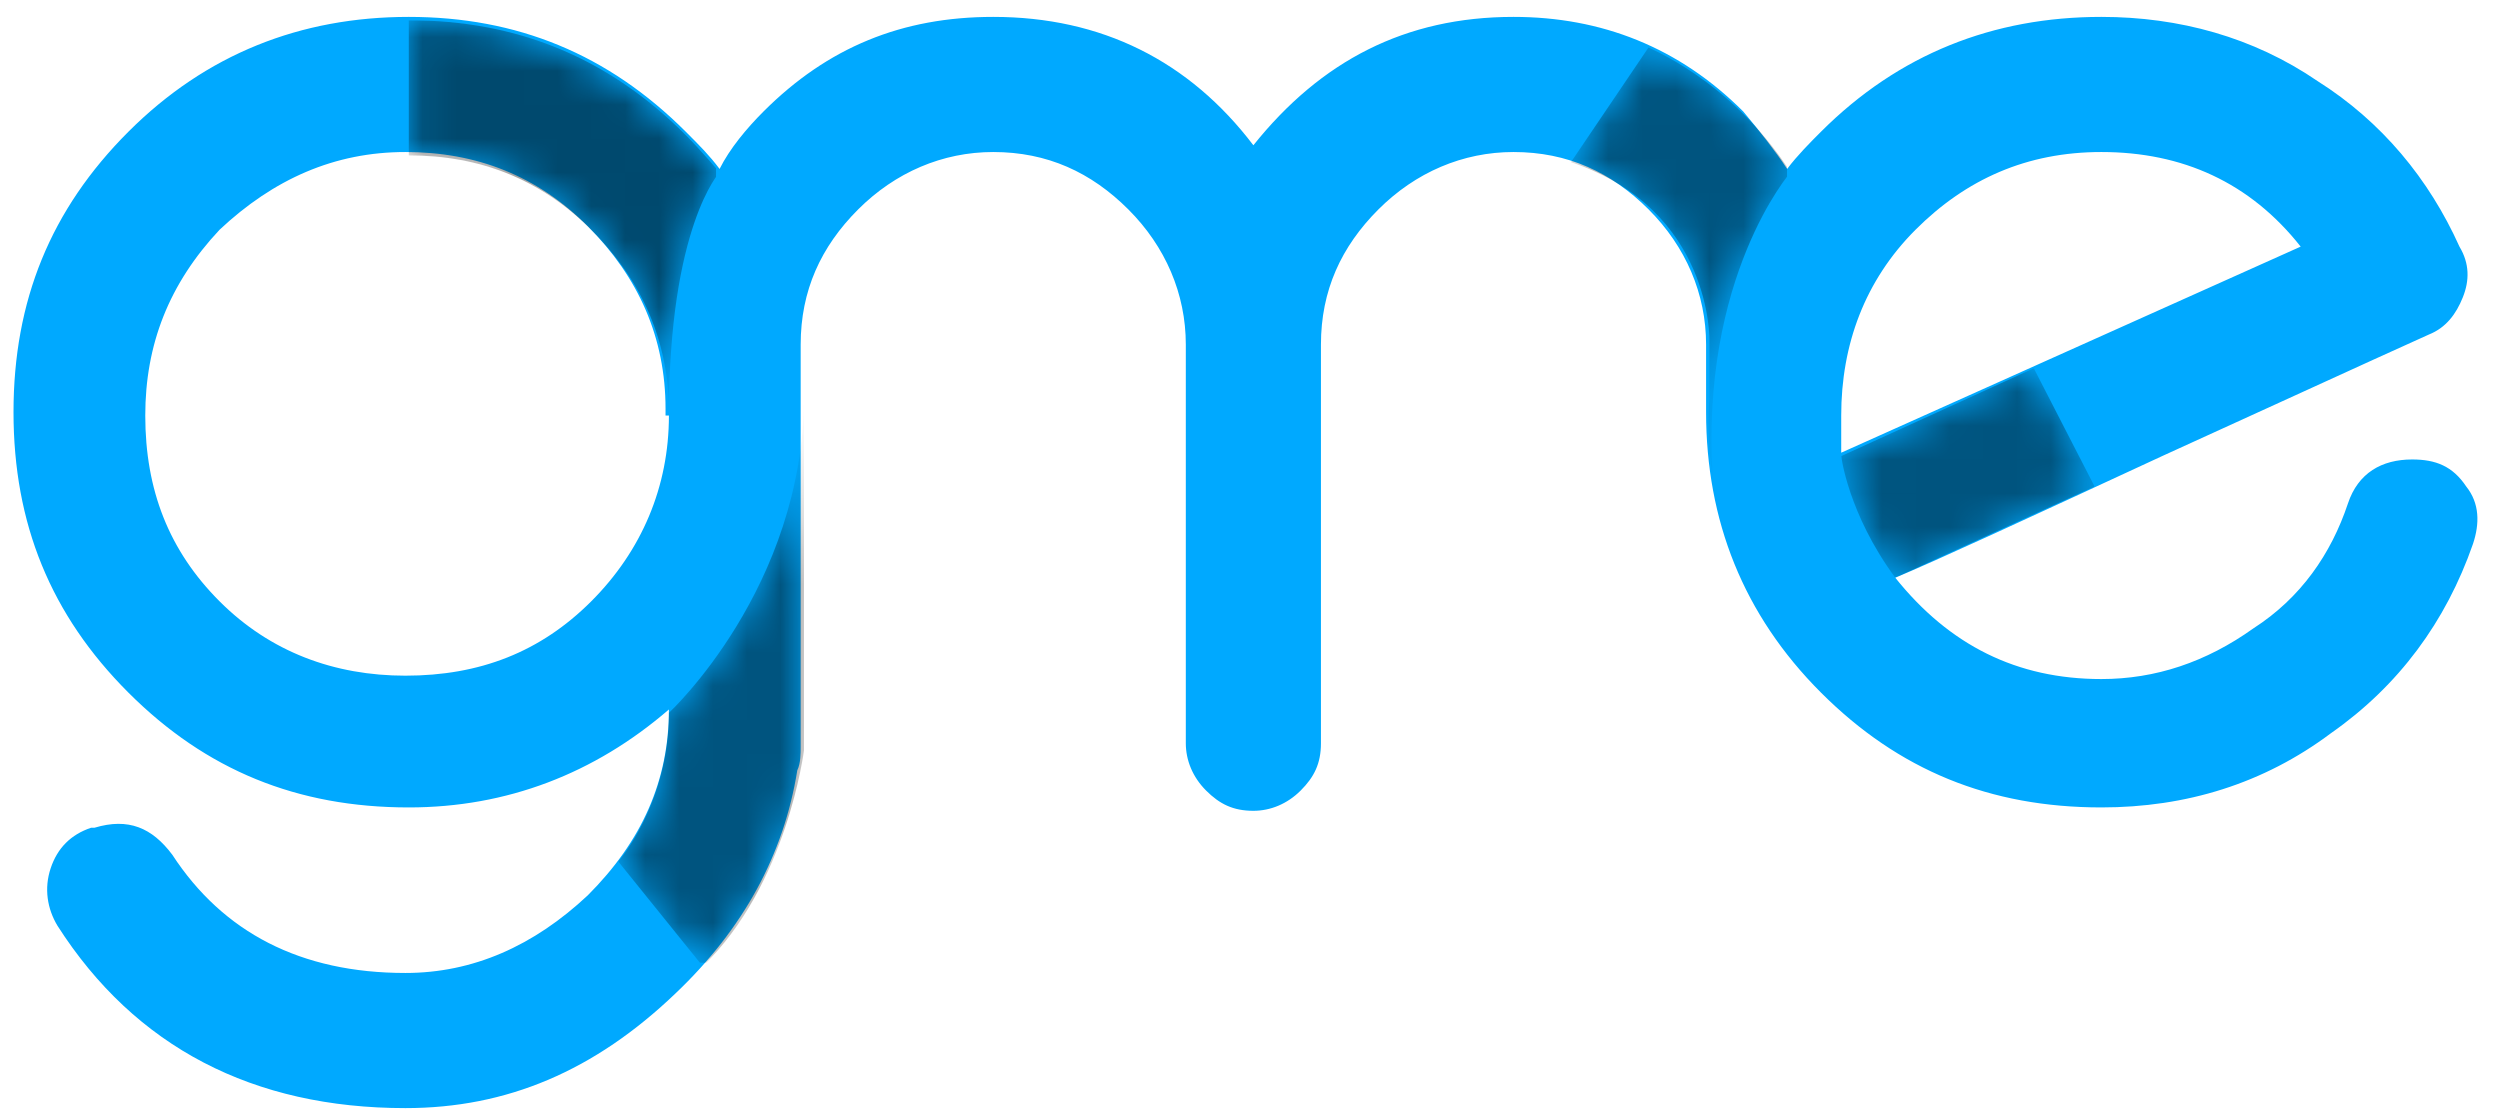 <?xml version="1.0" encoding="utf-8"?>
<!-- Generator: Adobe Illustrator 26.2.1, SVG Export Plug-In . SVG Version: 6.00 Build 0)  -->
<svg version="1.1" id="Capa_1" xmlns="http://www.w3.org/2000/svg" xmlns:xlink="http://www.w3.org/1999/xlink" x="0px" y="0px"
	 viewBox="0 0 74 33" style="enable-background:new 0 0 74 33;" xml:space="preserve">
<style type="text/css">
	.st0{fill:#00A9FF;}
	.st1{opacity:0.57;}
	.st2{clip-path:url(#SVGID_00000132056485922447078320000001892734661647076232_);}
	.st3{filter:url(#Adobe_OpacityMaskFilter);}
	
		.st4{clip-path:url(#SVGID_00000115511307290257252820000005887711580745208211_);fill:url(#SVGID_00000089559180439504820570000017007617475488351903_);}
	
		.st5{clip-path:url(#SVGID_00000115511307290257252820000005887711580745208211_);mask:url(#SVGID_00000076599183892372540590000002579119368644532376_);fill:url(#SVGID_00000038371640335188322530000004588825838714018701_);}
	.st6{opacity:0.5;}
	.st7{clip-path:url(#SVGID_00000121979066105465014930000007781183180346358402_);}
	.st8{filter:url(#Adobe_OpacityMaskFilter_00000150808757866495597120000000575858577959815596_);}
	
		.st9{clip-path:url(#SVGID_00000009576923861033371730000011456401294103972496_);fill:url(#SVGID_00000054246682451866241520000001459763202386259096_);}
	
		.st10{clip-path:url(#SVGID_00000009576923861033371730000011456401294103972496_);mask:url(#SVGID_00000090282164874655009920000009408730532420079271_);fill:url(#SVGID_00000145745155212389563070000000564231204514882963_);}
	.st11{clip-path:url(#SVGID_00000044169600362176055620000017081769191079451521_);}
	.st12{filter:url(#Adobe_OpacityMaskFilter_00000111907732242677927060000004357405863837272479_);}
	
		.st13{clip-path:url(#SVGID_00000054971716626569015310000011766476688841000631_);fill:url(#SVGID_00000102542438218852220250000001966318820072052097_);}
	
		.st14{clip-path:url(#SVGID_00000054971716626569015310000011766476688841000631_);mask:url(#SVGID_00000025434002682389517890000016412775940123980984_);fill:url(#SVGID_00000147919785670024057810000014764006664531309228_);}
	.st15{clip-path:url(#SVGID_00000014611738339517899660000017494429268877289648_);}
	.st16{filter:url(#Adobe_OpacityMaskFilter_00000117639206772570628630000005460833250306038404_);}
	
		.st17{clip-path:url(#SVGID_00000000215634136915987210000000978513632582311815_);fill:url(#SVGID_00000001640006810008328640000009856155231454293148_);}
	
		.st18{clip-path:url(#SVGID_00000000215634136915987210000000978513632582311815_);mask:url(#SVGID_00000016756924398945153300000008754133838568444835_);fill:url(#SVGID_00000029767332792402472680000013613562951356178603_);}
</style>
<g>
	<g>
		<path class="st0" d="M73,14.4c-0.4-0.6-0.9-0.8-1.6-0.8c-0.9,0-1.6,0.4-1.9,1.3c-0.5,1.5-1.4,2.8-2.8,3.7c-1.4,1-2.9,1.5-4.5,1.5
			c-2.5,0-4.5-1-6.1-3c1.2-0.5,3.8-1.7,7.9-3.6c3.3-1.5,5.9-2.7,7.9-3.6c0.5-0.2,0.8-0.6,1-1.1c0.2-0.5,0.2-1-0.1-1.5
			c-0.9-2-2.3-3.7-4.2-4.9c-1.9-1.3-4.1-1.9-6.4-1.9c-3.2,0-6,1.1-8.3,3.4c-0.3,0.3-0.7,0.7-1,1.1c-0.4-0.6-0.8-1.1-1.3-1.7
			c-1.9-1.9-4.2-2.8-6.8-2.8c-3.2,0-5.7,1.3-7.7,3.8c-1.9-2.5-4.5-3.8-7.7-3.8c-2.7,0-4.9,0.9-6.8,2.8c-0.5,0.5-1,1.1-1.3,1.7
			c-0.3-0.4-0.6-0.7-1-1.1c-2.3-2.3-5-3.4-8.2-3.4c-3.2,0-6,1.1-8.3,3.4c-2.3,2.3-3.4,5-3.4,8.3s1.1,6,3.4,8.3
			c2.3,2.3,5,3.4,8.3,3.4c2.9,0,5.5-1,7.7-2.9v0c0,2.1-0.8,3.9-2.4,5.5C15.8,28,14,28.8,12,28.8c-3.1,0-5.4-1.2-6.9-3.5
			c-0.6-0.8-1.3-1.1-2.3-0.8l-0.1,0c-0.6,0.2-1,0.6-1.2,1.2c-0.2,0.6-0.1,1.2,0.2,1.7C4,31,7.5,32.8,12,32.8c3,0,5.6-1.1,8-3.4
			c2-1.9,3.2-4.1,3.6-6.6c0.1-0.2,0.1-0.5,0.1-0.7V10.2c0-1.6,0.6-2.9,1.7-4c1.1-1.1,2.5-1.7,4-1.7c1.6,0,2.9,0.6,4,1.7
			c1.1,1.1,1.7,2.5,1.7,4V22c0,0.5,0.2,1,0.6,1.4c0.4,0.4,0.8,0.6,1.4,0.6h0c0.5,0,1-0.2,1.4-0.6c0.4-0.4,0.6-0.8,0.6-1.4V10.2
			c0-1.6,0.6-2.9,1.7-4c1.1-1.1,2.5-1.7,4-1.7c1.6,0,2.9,0.6,4,1.7c1.1,1.1,1.7,2.5,1.7,4v1.4c0,0.2,0,0.4,0,0.6
			c0,3.2,1.1,6,3.4,8.3c2.3,2.3,5,3.4,8.3,3.4c2.5,0,4.8-0.7,6.8-2.2c2-1.4,3.4-3.3,4.2-5.6C73.4,15.5,73.4,14.9,73,14.4 M19.8,12.3
			c0,2.1-0.8,4-2.3,5.5C16,19.3,14.2,20,12,20c-2.1,0-4-0.7-5.5-2.2c-1.5-1.5-2.2-3.3-2.2-5.5c0-2.1,0.7-3.9,2.2-5.5
			C8.1,5.3,9.9,4.5,12,4.5c2.1,0,3.9,0.7,5.4,2.2c1.5,1.5,2.3,3.3,2.3,5.4V12.3z M54.5,12.3c0-2.1,0.7-4,2.2-5.5
			c1.5-1.5,3.3-2.3,5.5-2.3c2.4,0,4.4,0.9,5.9,2.8l-13.6,6.1C54.5,13.1,54.5,12.7,54.5,12.3"/>
		<g class="st1">
			<g>
				<defs>
					<rect id="SVGID_1_" x="12" y="0.6" width="9.2" height="11.7"/>
				</defs>
				<clipPath id="SVGID_00000108292206234489341830000002528581381748050058_">
					<use xlink:href="#SVGID_1_"  style="overflow:visible;"/>
				</clipPath>
				<g style="clip-path:url(#SVGID_00000108292206234489341830000002528581381748050058_);">
					<defs>
						<path id="SVGID_00000072987350476444313170000006101659523063725988_" d="M19.8,12.3c0-5.6,1.5-7.2,1.5-7.2s-0.6-0.7-1-1.1
							c-2.3-2.3-5-3.4-8.2-3.4v4c2.1,0,3.9,0.7,5.4,2.2c1.5,1.5,2.3,3.3,2.3,5.4V12.3"/>
					</defs>
					<clipPath id="SVGID_00000022555780532505063040000014559942974713757117_">
						<use xlink:href="#SVGID_00000072987350476444313170000006101659523063725988_"  style="overflow:visible;"/>
					</clipPath>
					<defs>
						<filter id="Adobe_OpacityMaskFilter" filterUnits="userSpaceOnUse" x="7" y="-3.4" width="19.2" height="19.6">
							<feColorMatrix  type="matrix" values="1 0 0 0 0  0 1 0 0 0  0 0 1 0 0  0 0 0 1 0"/>
						</filter>
					</defs>
					
						<mask maskUnits="userSpaceOnUse" x="7" y="-3.4" width="19.2" height="19.6" id="SVGID_00000067949749244979586510000017837661889661168013_">
						<g class="st3">
							
								<linearGradient id="SVGID_00000064320975821397801000000017426650884687334077_" gradientUnits="userSpaceOnUse" x1="-484.361" y1="325.834" x2="-484.184" y2="325.834" gradientTransform="matrix(32.255 18.102 18.102 -32.255 9741.25 19284.275)">
								<stop  offset="0" style="stop-color:#000000"/>
								<stop  offset="1" style="stop-color:#FFFFFF"/>
							</linearGradient>
							
								<polygon style="clip-path:url(#SVGID_00000022555780532505063040000014559942974713757117_);fill:url(#SVGID_00000064320975821397801000000017426650884687334077_);" points="
								14.2,-3.4 26.3,3.4 19.1,16.2 7,9.5 							"/>
						</g>
					</mask>
					
						<linearGradient id="SVGID_00000101795625516375343500000007939745666818082209_" gradientUnits="userSpaceOnUse" x1="-484.361" y1="325.834" x2="-484.184" y2="325.834" gradientTransform="matrix(32.255 18.102 18.102 -32.255 9741.25 19284.277)">
						<stop  offset="0" style="stop-color:#000000"/>
						<stop  offset="0.141" style="stop-color:#000000"/>
						<stop  offset="1" style="stop-color:#000000"/>
					</linearGradient>
					
						<polygon style="clip-path:url(#SVGID_00000022555780532505063040000014559942974713757117_);mask:url(#SVGID_00000067949749244979586510000017837661889661168013_);fill:url(#SVGID_00000101795625516375343500000007939745666818082209_);" points="
						14.2,-3.4 26.3,3.4 19.1,16.2 7,9.5 					"/>
				</g>
			</g>
		</g>
		<g class="st6">
			<g>
				<defs>
					<rect id="SVGID_00000170275207351320080720000017424920362362674866_" x="18.3" y="11.6" width="5.5" height="16.9"/>
				</defs>
				<clipPath id="SVGID_00000133531275582351343720000005787359155851014587_">
					<use xlink:href="#SVGID_00000170275207351320080720000017424920362362674866_"  style="overflow:visible;"/>
				</clipPath>
				<g style="clip-path:url(#SVGID_00000133531275582351343720000005787359155851014587_);">
					<defs>
						<path id="SVGID_00000142143364095787115150000004449733367141703058_" d="M19.8,21.1c0,0,4-3.7,4-9.4v10.5c0,0-0.5,4-3,6.4
							l-2.5-3.1C18.3,25.5,19.8,23.8,19.8,21.1"/>
					</defs>
					<clipPath id="SVGID_00000005262044503403641650000008968791929381794457_">
						<use xlink:href="#SVGID_00000142143364095787115150000004449733367141703058_"  style="overflow:visible;"/>
					</clipPath>
					<defs>
						
							<filter id="Adobe_OpacityMaskFilter_00000080196500765191295920000000951363076065768377_" filterUnits="userSpaceOnUse" x="12.6" y="9.8" width="16.9" height="20.6">
							<feColorMatrix  type="matrix" values="1 0 0 0 0  0 1 0 0 0  0 0 1 0 0  0 0 0 1 0"/>
						</filter>
					</defs>
					
						<mask maskUnits="userSpaceOnUse" x="12.6" y="9.8" width="16.9" height="20.6" id="SVGID_00000152971949580996721710000001933423495140043188_">
						<g style="filter:url(#Adobe_OpacityMaskFilter_00000080196500765191295920000000951363076065768377_);">
							
								<linearGradient id="SVGID_00000091710769512277995560000010839884000900762507_" gradientUnits="userSpaceOnUse" x1="-488.78" y1="310.647" x2="-488.602" y2="310.647" gradientTransform="matrix(-9.51 -24.547 -24.547 9.51 2998.998 -14929.946)">
								<stop  offset="0" style="stop-color:#000000"/>
								<stop  offset="1" style="stop-color:#FFFFFF"/>
							</linearGradient>
							
								<polygon style="clip-path:url(#SVGID_00000005262044503403641650000008968791929381794457_);fill:url(#SVGID_00000091710769512277995560000010839884000900762507_);" points="
								19,30.4 12.6,13.8 23,9.8 29.4,26.4 							"/>
						</g>
					</mask>
					
						<linearGradient id="SVGID_00000081612313646871105240000018165797573517603507_" gradientUnits="userSpaceOnUse" x1="-488.78" y1="310.647" x2="-488.602" y2="310.647" gradientTransform="matrix(-9.51 -24.547 -24.547 9.51 2998.998 -14929.946)">
						<stop  offset="0" style="stop-color:#000000"/>
						<stop  offset="1" style="stop-color:#000000"/>
					</linearGradient>
					
						<polygon style="clip-path:url(#SVGID_00000005262044503403641650000008968791929381794457_);mask:url(#SVGID_00000152971949580996721710000001933423495140043188_);fill:url(#SVGID_00000081612313646871105240000018165797573517603507_);" points="
						19,30.4 12.6,13.8 23,9.8 29.4,26.4 					"/>
				</g>
			</g>
		</g>
		<g class="st6">
			<g>
				<defs>
					<rect id="SVGID_00000046298740458679478900000014053607439716375441_" x="46.4" y="1.4" width="6.5" height="12.8"/>
				</defs>
				<clipPath id="SVGID_00000004528063766281718490000008679519357421886869_">
					<use xlink:href="#SVGID_00000046298740458679478900000014053607439716375441_"  style="overflow:visible;"/>
				</clipPath>
				<g style="clip-path:url(#SVGID_00000004528063766281718490000008679519357421886869_);">
					<defs>
						<path id="SVGID_00000057116735194903456940000009268495890890145213_" d="M53,5.1c0,0-2.7,3.1-2.3,9.1c0,0-0.2-1.2-0.1-2.4
							l0-1.7c0,0,0.1-3.9-4.1-5.3l2.3-3.4C48.7,1.4,51.2,2.3,53,5.1"/>
					</defs>
					<clipPath id="SVGID_00000103257099056511188950000015866351668922873000_">
						<use xlink:href="#SVGID_00000057116735194903456940000009268495890890145213_"  style="overflow:visible;"/>
					</clipPath>
					<defs>
						
							<filter id="Adobe_OpacityMaskFilter_00000059274621942267293480000008770699698404688265_" filterUnits="userSpaceOnUse" x="42.1" y="-0.8" width="15.2" height="17.2">
							<feColorMatrix  type="matrix" values="1 0 0 0 0  0 1 0 0 0  0 0 1 0 0  0 0 0 1 0"/>
						</filter>
					</defs>
					
						<mask maskUnits="userSpaceOnUse" x="42.1" y="-0.8" width="15.2" height="17.2" id="SVGID_00000180356206280216263390000012325367288870244529_">
						<g style="filter:url(#Adobe_OpacityMaskFilter_00000059274621942267293480000008770699698404688265_);">
							
								<linearGradient id="SVGID_00000020363139051707394690000007073803884121072051_" gradientUnits="userSpaceOnUse" x1="-490.011" y1="324.54" x2="-489.834" y2="324.54" gradientTransform="matrix(12.836 33.023 33.023 -12.836 -4378.979 20352.256)">
								<stop  offset="0" style="stop-color:#000000"/>
								<stop  offset="1" style="stop-color:#FFFFFF"/>
							</linearGradient>
							
								<polygon style="clip-path:url(#SVGID_00000103257099056511188950000015866351668922873000_);fill:url(#SVGID_00000020363139051707394690000007073803884121072051_);" points="
								52.1,-0.8 57.3,12.5 47.3,16.4 42.1,3.1 							"/>
						</g>
					</mask>
					
						<linearGradient id="SVGID_00000121269111724850722240000008192181702278327984_" gradientUnits="userSpaceOnUse" x1="-490.011" y1="324.54" x2="-489.834" y2="324.54" gradientTransform="matrix(12.836 33.023 33.023 -12.836 -4378.98 20352.258)">
						<stop  offset="0" style="stop-color:#000000"/>
						<stop  offset="1" style="stop-color:#000000"/>
					</linearGradient>
					
						<polygon style="clip-path:url(#SVGID_00000103257099056511188950000015866351668922873000_);mask:url(#SVGID_00000180356206280216263390000012325367288870244529_);fill:url(#SVGID_00000121269111724850722240000008192181702278327984_);" points="
						52.1,-0.8 57.3,12.5 47.3,16.4 42.1,3.1 					"/>
				</g>
			</g>
		</g>
		<g class="st6">
			<g>
				<defs>
					<rect id="SVGID_00000053504503164258891250000003012977255242418316_" x="54.5" y="10.9" width="7.5" height="6.2"/>
				</defs>
				<clipPath id="SVGID_00000060752200563183985600000003952326724025434787_">
					<use xlink:href="#SVGID_00000053504503164258891250000003012977255242418316_"  style="overflow:visible;"/>
				</clipPath>
				<g style="clip-path:url(#SVGID_00000060752200563183985600000003952326724025434787_);">
					<defs>
						<path id="SVGID_00000082339137122262457180000015710750914971916476_" d="M54.5,13.5c0,0,0.2,1.7,1.6,3.6l5.9-2.7l-1.8-3.5
							L54.5,13.5z"/>
					</defs>
					<clipPath id="SVGID_00000126305117900955232680000017095715069783430295_">
						<use xlink:href="#SVGID_00000082339137122262457180000015710750914971916476_"  style="overflow:visible;"/>
					</clipPath>
					<defs>
						
							<filter id="Adobe_OpacityMaskFilter_00000085215842115009843780000002082012901024373430_" filterUnits="userSpaceOnUse" x="52.2" y="8.1" width="12.2" height="11.8">
							<feColorMatrix  type="matrix" values="1 0 0 0 0  0 1 0 0 0  0 0 1 0 0  0 0 0 1 0"/>
						</filter>
					</defs>
					
						<mask maskUnits="userSpaceOnUse" x="52.2" y="8.1" width="12.2" height="11.8" id="SVGID_00000087413507923146119880000016738508361913932446_">
						<g style="filter:url(#Adobe_OpacityMaskFilter_00000085215842115009843780000002082012901024373430_);">
							
								<linearGradient id="SVGID_00000066490173686508674590000002196527747605763754_" gradientUnits="userSpaceOnUse" x1="-494.217" y1="318.945" x2="-494.039" y2="318.945" gradientTransform="matrix(-22.71 10.313 10.313 22.71 -14454.302 -2132.764)">
								<stop  offset="0" style="stop-color:#000000"/>
								<stop  offset="1" style="stop-color:#FFFFFF"/>
							</linearGradient>
							
								<polygon style="clip-path:url(#SVGID_00000126305117900955232680000017095715069783430295_);fill:url(#SVGID_00000066490173686508674590000002196527747605763754_);" points="
								64.4,16 55.8,19.9 52.2,12 60.7,8.1 							"/>
						</g>
					</mask>
					
						<linearGradient id="SVGID_00000068637062889323556930000007400554726792947623_" gradientUnits="userSpaceOnUse" x1="-494.217" y1="318.945" x2="-494.039" y2="318.945" gradientTransform="matrix(-22.71 10.313 10.313 22.71 -14454.303 -2132.764)">
						<stop  offset="0" style="stop-color:#000000"/>
						<stop  offset="1" style="stop-color:#000000"/>
					</linearGradient>
					
						<polygon style="clip-path:url(#SVGID_00000126305117900955232680000017095715069783430295_);mask:url(#SVGID_00000087413507923146119880000016738508361913932446_);fill:url(#SVGID_00000068637062889323556930000007400554726792947623_);" points="
						64.4,16 55.8,19.9 52.2,12 60.7,8.1 					"/>
				</g>
			</g>
		</g>
	</g>
</g>
</svg>
